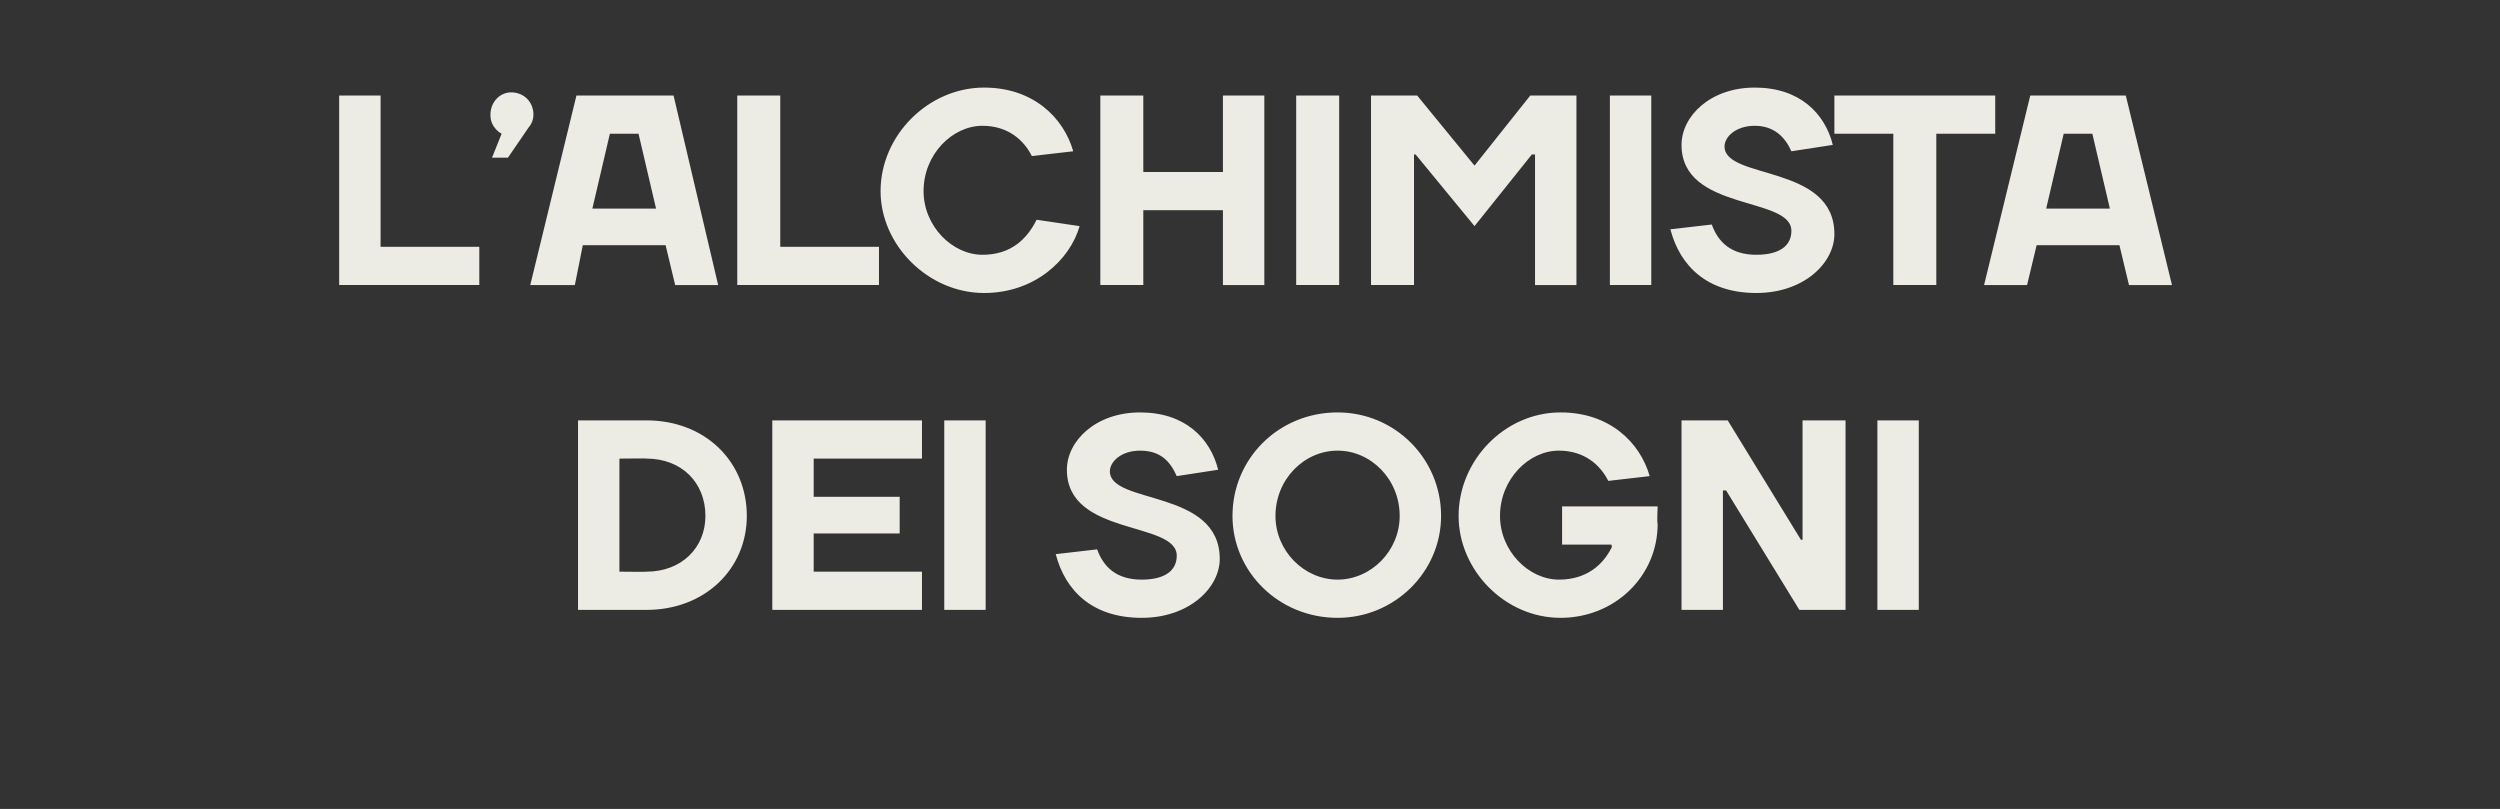 <?xml version="1.0" standalone="no"?><!DOCTYPE svg PUBLIC "-//W3C//DTD SVG 1.1//EN" "http://www.w3.org/Graphics/SVG/1.1/DTD/svg11.dtd"><svg xmlns="http://www.w3.org/2000/svg" version="1.1" width="157px" height="50.8px" viewBox="0 -6 157 50.8" style="top:-6px"><rect x="0" y="-6" width="157" height="50.8" fill="#333333" stroke="none"/><desc>L’ALCHIMISTA DEI SOGNI</desc><defs/><g id="Polygon15805"><path d="m40.6 22.8c.04-.02-1.7 0-1.7 0v7.1s1.74.02 1.7 0c2.2 0 3.7-1.5 3.7-3.5c0-2.1-1.5-3.6-3.7-3.6zm0 9.5h-4.3V20.4h4.3c3.7 0 6.3 2.6 6.3 6c0 3.3-2.6 5.9-6.3 5.9zm17.3-2.4v2.4h-9.4V20.4h9.4v2.4h-6.8v2.4h5.4v2.3h-5.4v2.4h6.8zm4 2.4h-2.6V20.4h2.6v11.9zm5.1-8.8c0-1.8 1.8-3.6 4.6-3.6c2.8 0 4.4 1.6 4.9 3.6l-2.6.4c-.4-.9-1-1.6-2.3-1.6c-1.2 0-1.9.7-1.9 1.3c0 2.1 6.9 1.1 6.9 5.5c0 1.8-1.9 3.7-4.9 3.7c-3.1 0-4.8-1.7-5.4-4l2.6-.3c.4 1.1 1.2 1.9 2.8 1.9c1.5 0 2.2-.6 2.2-1.5c0-2.2-6.9-1.2-6.9-5.4zm17 6.9c2.1 0 3.9-1.8 3.9-4c0-2.3-1.8-4.1-3.9-4.1c-2.1 0-3.9 1.8-3.9 4.1c0 2.2 1.8 4 3.9 4zm0 2.4c-3.7 0-6.6-2.9-6.6-6.4c0-3.6 2.9-6.5 6.6-6.5c3.6 0 6.5 2.9 6.5 6.5c0 3.5-2.9 6.4-6.5 6.4zm17.2-4.4c.05-.01 0-.2 0-.2h-3.1v-2.4h6s-.05 1.06 0 1.1c0 3.3-2.7 5.9-6.1 5.9c-3.5 0-6.4-3-6.4-6.4c0-3.5 2.9-6.5 6.4-6.5c3.1 0 5 1.9 5.6 4l-2.6.3c-.5-1-1.5-1.9-3.1-1.9c-1.9 0-3.7 1.8-3.7 4.1c0 2.2 1.8 4 3.7 4c1.8 0 2.8-1 3.3-2zm11.9-.5h.1v-7.5h2.7v11.9H113l-4.6-7.5h-.2v7.5h-2.6V20.4h2.9l4.6 7.5zm7.4 4.4h-2.6V20.4h2.6v11.9z" stroke="none" fill="#ecebe4"/></g><g id="Polygon15804"><path d="m23.9 9.5h6.2v2.4h-8.8V0h2.6v9.5zm8.2-9.7c.8 0 1.4.6 1.4 1.4c0 .5-.3.8-.3.8l-1.3 1.9h-1l.6-1.5s-.72-.36-.7-1.2c0-.8.6-1.4 1.3-1.4zm4.1.2h6.1l2.8 11.9h-2.7l-.6-2.5h-5.2l-.5 2.5h-2.8L36.2 0zm1 7.1h4l-1.1-4.7h-1.8l-1.1 4.7zM49 9.5h6.2v2.4h-8.9V0h2.7v9.5zM55.3 6c0-3.5 3-6.5 6.5-6.5c3.1 0 5 1.9 5.6 4l-2.6.3c-.5-1-1.5-1.9-3.1-1.9C59.8 1.9 58 3.7 58 6c0 2.2 1.8 4 3.7 4c1.8 0 2.8-1 3.4-2.2l2.7.4c-.6 2.1-2.8 4.2-6 4.2c-3.5 0-6.5-3-6.5-6.4zm13.8-6h2.7v4.8h5V0h2.6v11.9h-2.6V7.2h-5v4.7h-2.7V0zm15 11.9h-2.7V0h2.7v11.9zm4.8-8.2h-.1v8.2h-2.7V0h2.9l3.6 4.4L96.1 0h2.9v11.9h-2.6V3.7h-.2l-3.6 4.5l-3.7-4.5zm14.8 8.2h-2.6V0h2.6v11.9zm1.9-8.8c0-1.8 1.8-3.6 4.6-3.6c2.8 0 4.4 1.6 4.9 3.6l-2.6.4c-.4-.9-1.1-1.6-2.3-1.6c-1.2 0-1.9.7-1.9 1.3c0 2.1 6.9 1.1 6.9 5.5c0 1.8-1.9 3.7-4.9 3.7c-3.1 0-4.8-1.7-5.4-4l2.6-.3c.4 1.1 1.2 1.9 2.8 1.9c1.5 0 2.2-.6 2.2-1.5c0-2.2-6.9-1.2-6.9-5.4zm9.6-.7V0h10.1v2.4h-3.7v9.5h-2.7V2.4h-3.7zM127.5 0h6l2.9 11.9h-2.7l-.6-2.5h-5.2l-.6 2.5h-2.7L127.5 0zm1 7.1h4l-1.1-4.7h-1.8l-1.1 4.7z" stroke="none" fill="#ecebe4"/></g></svg>